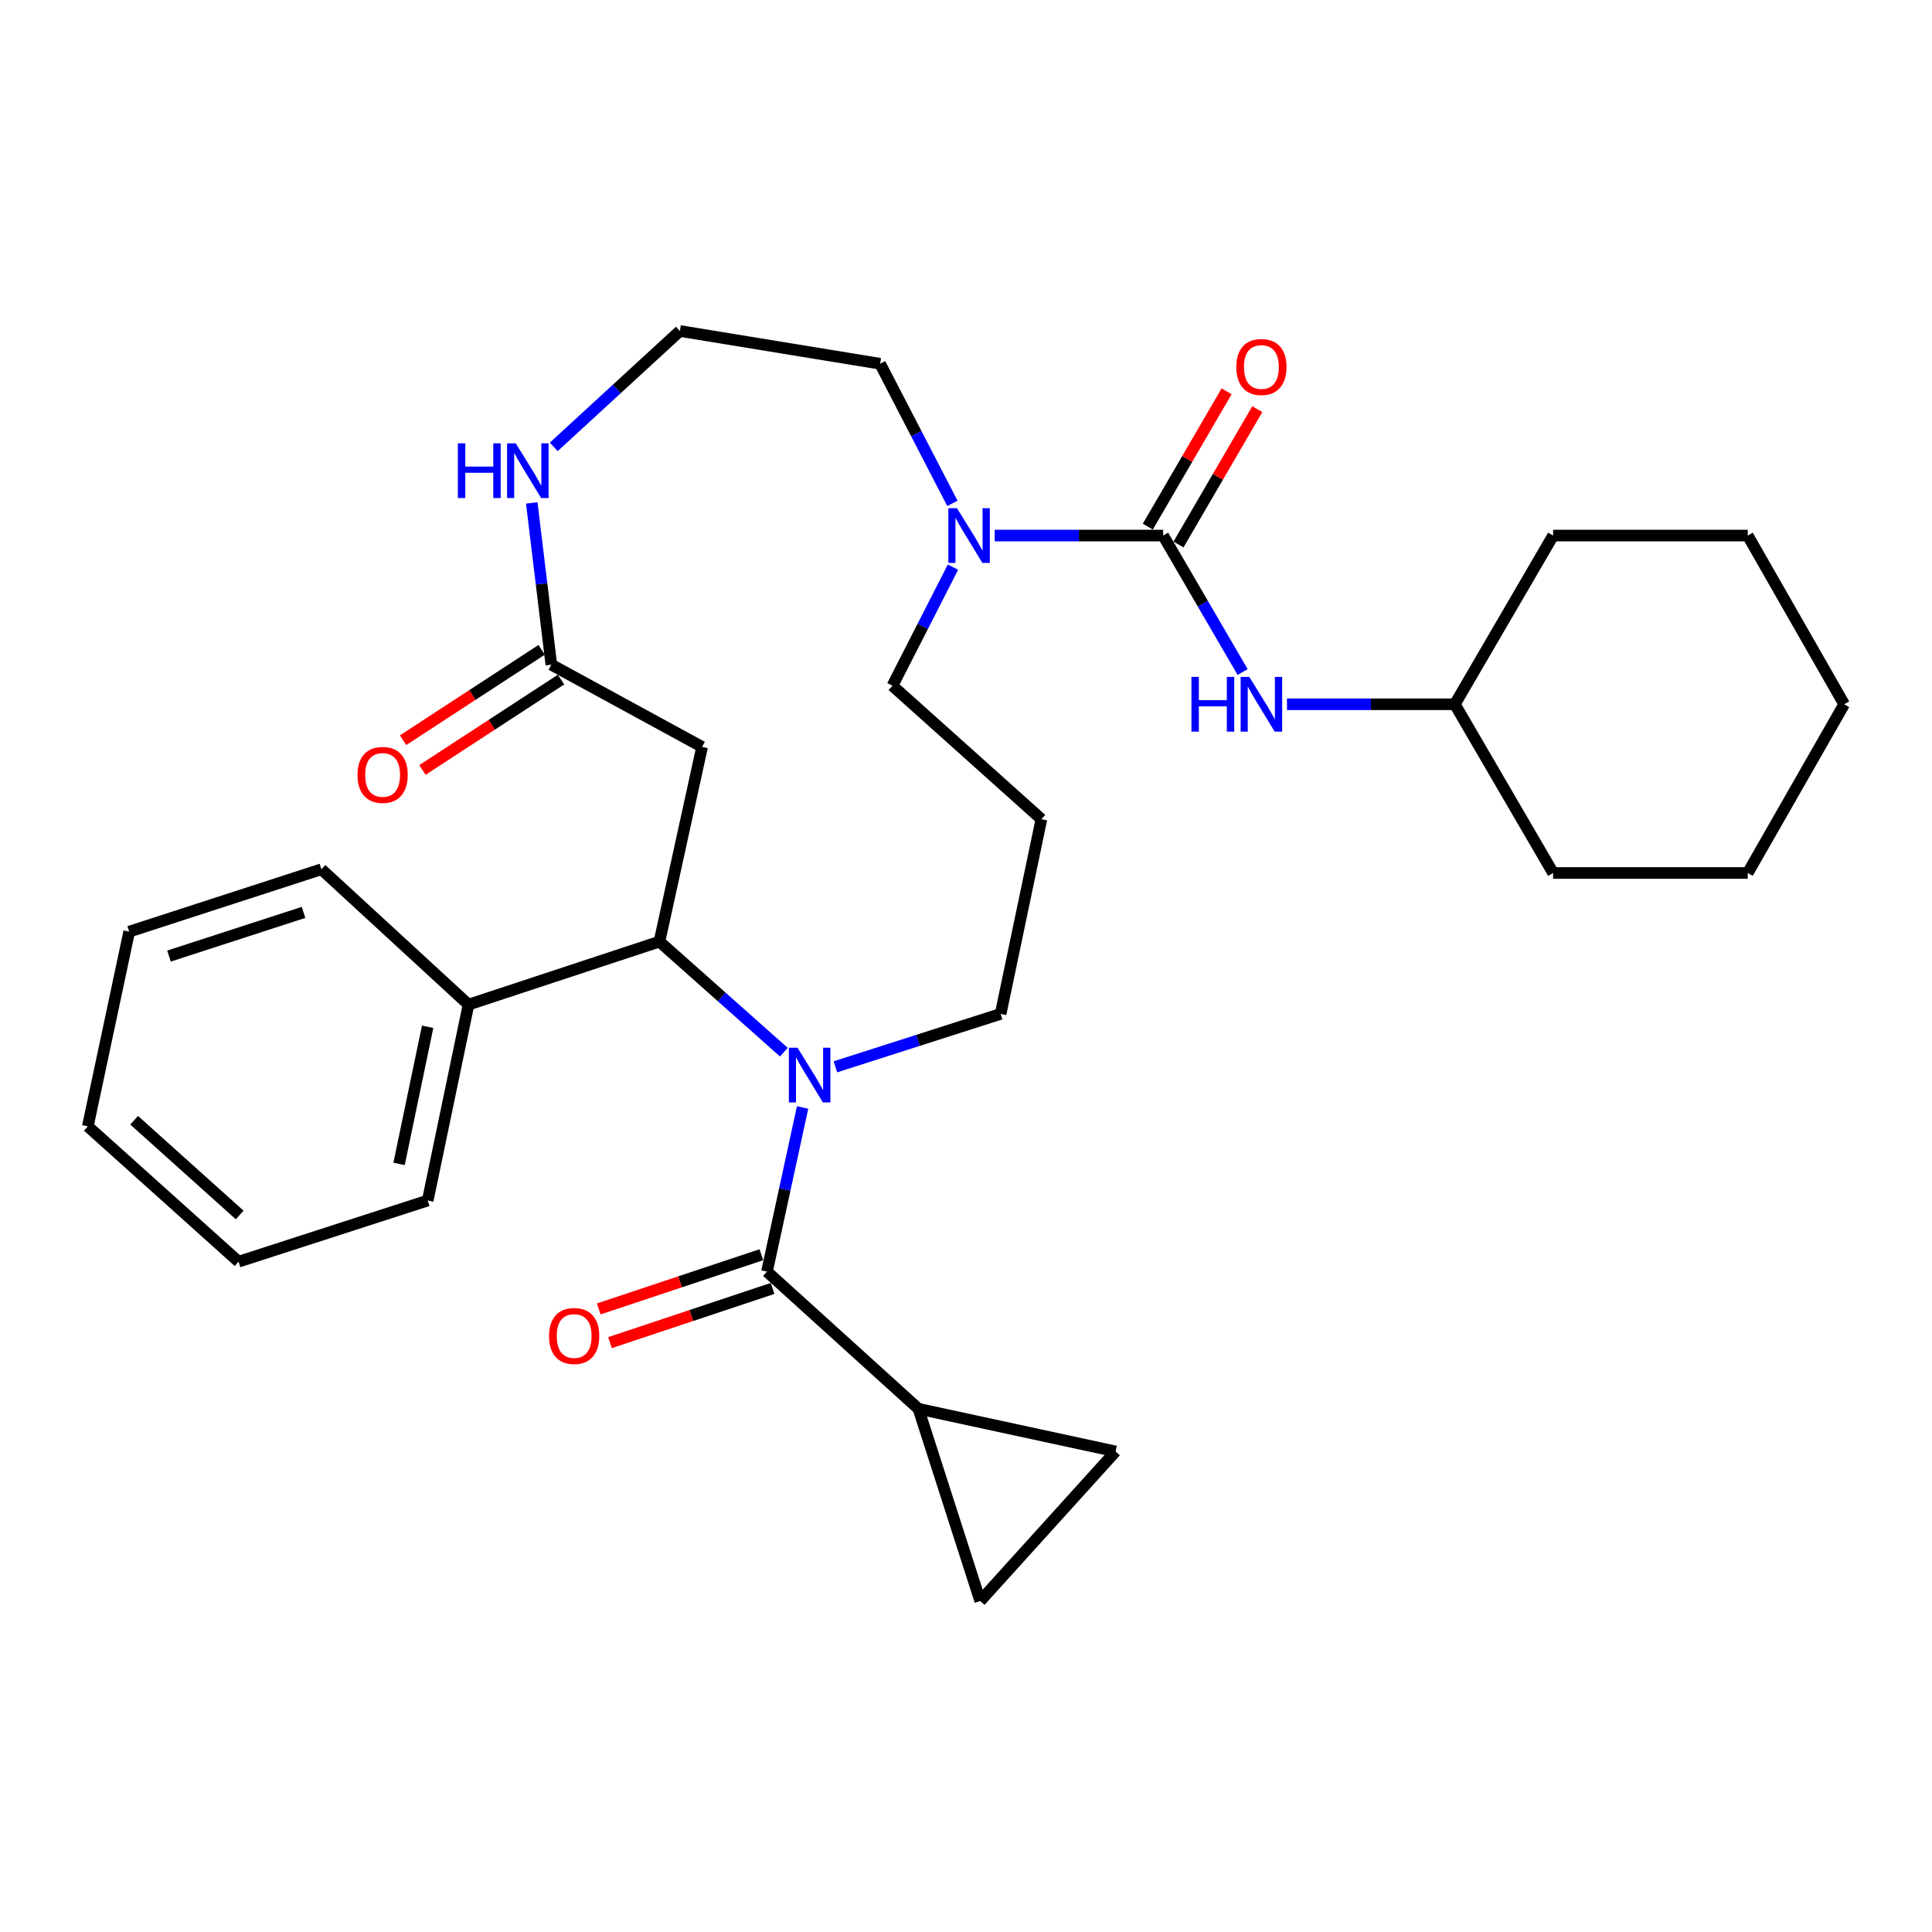 <?xml version='1.0' encoding='iso-8859-1'?>
<svg version='1.1' baseProfile='full'
              xmlns='http://www.w3.org/2000/svg'
                      xmlns:rdkit='http://www.rdkit.org/xml'
                      xmlns:xlink='http://www.w3.org/1999/xlink'
                  xml:space='preserve'
width='1000px' height='1000px' viewBox='0 0 1000 1000'>
<!-- END OF HEADER -->
<rect style='opacity:1.0;fill:#FFFFFF;stroke:none' width='1000' height='1000' x='0' y='0'> </rect>
<path class='bond-0' d='M 415.42,573.221 L 406.202,615.695' style='fill:none;fill-rule:evenodd;stroke:#0000FF;stroke-width:6px;stroke-linecap:butt;stroke-linejoin:miter;stroke-opacity:1' />
<path class='bond-0' d='M 406.202,615.695 L 396.984,658.168' style='fill:none;fill-rule:evenodd;stroke:#000000;stroke-width:6px;stroke-linecap:butt;stroke-linejoin:miter;stroke-opacity:1' />
<path class='bond-2' d='M 405.718,544.602 L 373.525,515.986' style='fill:none;fill-rule:evenodd;stroke:#0000FF;stroke-width:6px;stroke-linecap:butt;stroke-linejoin:miter;stroke-opacity:1' />
<path class='bond-2' d='M 373.525,515.986 L 341.331,487.371' style='fill:none;fill-rule:evenodd;stroke:#000000;stroke-width:6px;stroke-linecap:butt;stroke-linejoin:miter;stroke-opacity:1' />
<path class='bond-15' d='M 432.393,552.188 L 475.161,538.489' style='fill:none;fill-rule:evenodd;stroke:#0000FF;stroke-width:6px;stroke-linecap:butt;stroke-linejoin:miter;stroke-opacity:1' />
<path class='bond-15' d='M 475.161,538.489 L 517.928,524.789' style='fill:none;fill-rule:evenodd;stroke:#000000;stroke-width:6px;stroke-linecap:butt;stroke-linejoin:miter;stroke-opacity:1' />
<path class='bond-3' d='M 396.984,658.168 L 475.374,729.187' style='fill:none;fill-rule:evenodd;stroke:#000000;stroke-width:6px;stroke-linecap:butt;stroke-linejoin:miter;stroke-opacity:1' />
<path class='bond-11' d='M 394.079,649.451 L 351.994,663.478' style='fill:none;fill-rule:evenodd;stroke:#000000;stroke-width:6px;stroke-linecap:butt;stroke-linejoin:miter;stroke-opacity:1' />
<path class='bond-11' d='M 351.994,663.478 L 309.909,677.505' style='fill:none;fill-rule:evenodd;stroke:#FF0000;stroke-width:6px;stroke-linecap:butt;stroke-linejoin:miter;stroke-opacity:1' />
<path class='bond-11' d='M 399.89,666.886 L 357.805,680.913' style='fill:none;fill-rule:evenodd;stroke:#000000;stroke-width:6px;stroke-linecap:butt;stroke-linejoin:miter;stroke-opacity:1' />
<path class='bond-11' d='M 357.805,680.913 L 315.72,694.939' style='fill:none;fill-rule:evenodd;stroke:#FF0000;stroke-width:6px;stroke-linecap:butt;stroke-linejoin:miter;stroke-opacity:1' />
<path class='bond-1' d='M 602.046,277.204 L 558.445,277.204' style='fill:none;fill-rule:evenodd;stroke:#000000;stroke-width:6px;stroke-linecap:butt;stroke-linejoin:miter;stroke-opacity:1' />
<path class='bond-1' d='M 558.445,277.204 L 514.844,277.204' style='fill:none;fill-rule:evenodd;stroke:#0000FF;stroke-width:6px;stroke-linecap:butt;stroke-linejoin:miter;stroke-opacity:1' />
<path class='bond-7' d='M 602.046,277.204 L 622.614,312.523' style='fill:none;fill-rule:evenodd;stroke:#000000;stroke-width:6px;stroke-linecap:butt;stroke-linejoin:miter;stroke-opacity:1' />
<path class='bond-7' d='M 622.614,312.523 L 643.183,347.841' style='fill:none;fill-rule:evenodd;stroke:#0000FF;stroke-width:6px;stroke-linecap:butt;stroke-linejoin:miter;stroke-opacity:1' />
<path class='bond-12' d='M 609.986,281.828 L 630.381,246.804' style='fill:none;fill-rule:evenodd;stroke:#000000;stroke-width:6px;stroke-linecap:butt;stroke-linejoin:miter;stroke-opacity:1' />
<path class='bond-12' d='M 630.381,246.804 L 650.775,211.781' style='fill:none;fill-rule:evenodd;stroke:#FF0000;stroke-width:6px;stroke-linecap:butt;stroke-linejoin:miter;stroke-opacity:1' />
<path class='bond-12' d='M 594.105,272.58 L 614.499,237.557' style='fill:none;fill-rule:evenodd;stroke:#000000;stroke-width:6px;stroke-linecap:butt;stroke-linejoin:miter;stroke-opacity:1' />
<path class='bond-12' d='M 614.499,237.557 L 634.894,202.533' style='fill:none;fill-rule:evenodd;stroke:#FF0000;stroke-width:6px;stroke-linecap:butt;stroke-linejoin:miter;stroke-opacity:1' />
<path class='bond-5' d='M 341.331,487.371 L 363.405,386.601' style='fill:none;fill-rule:evenodd;stroke:#000000;stroke-width:6px;stroke-linecap:butt;stroke-linejoin:miter;stroke-opacity:1' />
<path class='bond-13' d='M 341.331,487.371 L 242.501,519.991' style='fill:none;fill-rule:evenodd;stroke:#000000;stroke-width:6px;stroke-linecap:butt;stroke-linejoin:miter;stroke-opacity:1' />
<path class='bond-8' d='M 475.374,729.187 L 507.361,828.68' style='fill:none;fill-rule:evenodd;stroke:#000000;stroke-width:6px;stroke-linecap:butt;stroke-linejoin:miter;stroke-opacity:1' />
<path class='bond-9' d='M 475.374,729.187 L 577.42,751.26' style='fill:none;fill-rule:evenodd;stroke:#000000;stroke-width:6px;stroke-linecap:butt;stroke-linejoin:miter;stroke-opacity:1' />
<path class='bond-4' d='M 493.253,293.546 L 477.591,324.238' style='fill:none;fill-rule:evenodd;stroke:#0000FF;stroke-width:6px;stroke-linecap:butt;stroke-linejoin:miter;stroke-opacity:1' />
<path class='bond-4' d='M 477.591,324.238 L 461.928,354.931' style='fill:none;fill-rule:evenodd;stroke:#000000;stroke-width:6px;stroke-linecap:butt;stroke-linejoin:miter;stroke-opacity:1' />
<path class='bond-20' d='M 492.962,260.541 L 474.25,224.409' style='fill:none;fill-rule:evenodd;stroke:#0000FF;stroke-width:6px;stroke-linecap:butt;stroke-linejoin:miter;stroke-opacity:1' />
<path class='bond-20' d='M 474.25,224.409 L 455.537,188.278' style='fill:none;fill-rule:evenodd;stroke:#000000;stroke-width:6px;stroke-linecap:butt;stroke-linejoin:miter;stroke-opacity:1' />
<path class='bond-6' d='M 363.405,386.601 L 285.372,344.047' style='fill:none;fill-rule:evenodd;stroke:#000000;stroke-width:6px;stroke-linecap:butt;stroke-linejoin:miter;stroke-opacity:1' />
<path class='bond-10' d='M 285.372,344.047 L 280.302,302.18' style='fill:none;fill-rule:evenodd;stroke:#000000;stroke-width:6px;stroke-linecap:butt;stroke-linejoin:miter;stroke-opacity:1' />
<path class='bond-10' d='M 280.302,302.18 L 275.233,260.313' style='fill:none;fill-rule:evenodd;stroke:#0000FF;stroke-width:6px;stroke-linecap:butt;stroke-linejoin:miter;stroke-opacity:1' />
<path class='bond-14' d='M 280.352,336.351 L 244.489,359.741' style='fill:none;fill-rule:evenodd;stroke:#000000;stroke-width:6px;stroke-linecap:butt;stroke-linejoin:miter;stroke-opacity:1' />
<path class='bond-14' d='M 244.489,359.741 L 208.625,383.132' style='fill:none;fill-rule:evenodd;stroke:#FF0000;stroke-width:6px;stroke-linecap:butt;stroke-linejoin:miter;stroke-opacity:1' />
<path class='bond-14' d='M 290.392,351.743 L 254.528,375.134' style='fill:none;fill-rule:evenodd;stroke:#000000;stroke-width:6px;stroke-linecap:butt;stroke-linejoin:miter;stroke-opacity:1' />
<path class='bond-14' d='M 254.528,375.134 L 218.665,398.525' style='fill:none;fill-rule:evenodd;stroke:#FF0000;stroke-width:6px;stroke-linecap:butt;stroke-linejoin:miter;stroke-opacity:1' />
<path class='bond-19' d='M 666.143,364.528 L 709.58,364.528' style='fill:none;fill-rule:evenodd;stroke:#0000FF;stroke-width:6px;stroke-linecap:butt;stroke-linejoin:miter;stroke-opacity:1' />
<path class='bond-19' d='M 709.58,364.528 L 753.016,364.528' style='fill:none;fill-rule:evenodd;stroke:#000000;stroke-width:6px;stroke-linecap:butt;stroke-linejoin:miter;stroke-opacity:1' />
<path class='bond-31' d='M 507.361,828.68 L 577.42,751.26' style='fill:none;fill-rule:evenodd;stroke:#000000;stroke-width:6px;stroke-linecap:butt;stroke-linejoin:miter;stroke-opacity:1' />
<path class='bond-18' d='M 286.624,231.301 L 319.261,201.31' style='fill:none;fill-rule:evenodd;stroke:#0000FF;stroke-width:6px;stroke-linecap:butt;stroke-linejoin:miter;stroke-opacity:1' />
<path class='bond-18' d='M 319.261,201.31 L 351.898,171.32' style='fill:none;fill-rule:evenodd;stroke:#000000;stroke-width:6px;stroke-linecap:butt;stroke-linejoin:miter;stroke-opacity:1' />
<path class='bond-21' d='M 242.501,519.991 L 221.388,621.383' style='fill:none;fill-rule:evenodd;stroke:#000000;stroke-width:6px;stroke-linecap:butt;stroke-linejoin:miter;stroke-opacity:1' />
<path class='bond-21' d='M 221.343,531.453 L 206.563,602.428' style='fill:none;fill-rule:evenodd;stroke:#000000;stroke-width:6px;stroke-linecap:butt;stroke-linejoin:miter;stroke-opacity:1' />
<path class='bond-22' d='M 242.501,519.991 L 166.358,449.932' style='fill:none;fill-rule:evenodd;stroke:#000000;stroke-width:6px;stroke-linecap:butt;stroke-linejoin:miter;stroke-opacity:1' />
<path class='bond-16' d='M 517.928,524.789 L 539.032,424.02' style='fill:none;fill-rule:evenodd;stroke:#000000;stroke-width:6px;stroke-linecap:butt;stroke-linejoin:miter;stroke-opacity:1' />
<path class='bond-17' d='M 539.032,424.02 L 461.928,354.931' style='fill:none;fill-rule:evenodd;stroke:#000000;stroke-width:6px;stroke-linecap:butt;stroke-linejoin:miter;stroke-opacity:1' />
<path class='bond-32' d='M 351.898,171.32 L 455.537,188.278' style='fill:none;fill-rule:evenodd;stroke:#000000;stroke-width:6px;stroke-linecap:butt;stroke-linejoin:miter;stroke-opacity:1' />
<path class='bond-23' d='M 753.016,364.528 L 803.891,451.861' style='fill:none;fill-rule:evenodd;stroke:#000000;stroke-width:6px;stroke-linecap:butt;stroke-linejoin:miter;stroke-opacity:1' />
<path class='bond-24' d='M 753.016,364.528 L 803.891,277.204' style='fill:none;fill-rule:evenodd;stroke:#000000;stroke-width:6px;stroke-linecap:butt;stroke-linejoin:miter;stroke-opacity:1' />
<path class='bond-26' d='M 221.388,621.383 L 123.477,653.053' style='fill:none;fill-rule:evenodd;stroke:#000000;stroke-width:6px;stroke-linecap:butt;stroke-linejoin:miter;stroke-opacity:1' />
<path class='bond-25' d='M 166.358,449.932 L 66.874,482.225' style='fill:none;fill-rule:evenodd;stroke:#000000;stroke-width:6px;stroke-linecap:butt;stroke-linejoin:miter;stroke-opacity:1' />
<path class='bond-25' d='M 157.109,472.255 L 87.471,494.861' style='fill:none;fill-rule:evenodd;stroke:#000000;stroke-width:6px;stroke-linecap:butt;stroke-linejoin:miter;stroke-opacity:1' />
<path class='bond-27' d='M 803.891,451.861 L 904.63,451.861' style='fill:none;fill-rule:evenodd;stroke:#000000;stroke-width:6px;stroke-linecap:butt;stroke-linejoin:miter;stroke-opacity:1' />
<path class='bond-28' d='M 803.891,277.204 L 904.63,277.204' style='fill:none;fill-rule:evenodd;stroke:#000000;stroke-width:6px;stroke-linecap:butt;stroke-linejoin:miter;stroke-opacity:1' />
<path class='bond-29' d='M 66.874,482.225 L 45.455,582.995' style='fill:none;fill-rule:evenodd;stroke:#000000;stroke-width:6px;stroke-linecap:butt;stroke-linejoin:miter;stroke-opacity:1' />
<path class='bond-33' d='M 123.477,653.053 L 45.455,582.995' style='fill:none;fill-rule:evenodd;stroke:#000000;stroke-width:6px;stroke-linecap:butt;stroke-linejoin:miter;stroke-opacity:1' />
<path class='bond-33' d='M 124.052,628.871 L 69.436,579.829' style='fill:none;fill-rule:evenodd;stroke:#000000;stroke-width:6px;stroke-linecap:butt;stroke-linejoin:miter;stroke-opacity:1' />
<path class='bond-34' d='M 904.63,451.861 L 954.545,364.528' style='fill:none;fill-rule:evenodd;stroke:#000000;stroke-width:6px;stroke-linecap:butt;stroke-linejoin:miter;stroke-opacity:1' />
<path class='bond-30' d='M 904.63,277.204 L 954.545,364.528' style='fill:none;fill-rule:evenodd;stroke:#000000;stroke-width:6px;stroke-linecap:butt;stroke-linejoin:miter;stroke-opacity:1' />
<path  class='atom-0' d='M 412.798 542.3
L 422.078 557.3
Q 422.998 558.78, 424.478 561.46
Q 425.958 564.14, 426.038 564.3
L 426.038 542.3
L 429.798 542.3
L 429.798 570.62
L 425.918 570.62
L 415.958 554.22
Q 414.798 552.3, 413.558 550.1
Q 412.358 547.9, 411.998 547.22
L 411.998 570.62
L 408.318 570.62
L 408.318 542.3
L 412.798 542.3
' fill='#0000FF'/>
<path  class='atom-5' d='M 495.333 263.044
L 504.613 278.044
Q 505.533 279.524, 507.013 282.204
Q 508.493 284.884, 508.573 285.044
L 508.573 263.044
L 512.333 263.044
L 512.333 291.364
L 508.453 291.364
L 498.493 274.964
Q 497.333 273.044, 496.093 270.844
Q 494.893 268.644, 494.533 267.964
L 494.533 291.364
L 490.853 291.364
L 490.853 263.044
L 495.333 263.044
' fill='#0000FF'/>
<path  class='atom-8' d='M 616.68 350.368
L 620.52 350.368
L 620.52 362.408
L 635 362.408
L 635 350.368
L 638.84 350.368
L 638.84 378.688
L 635 378.688
L 635 365.608
L 620.52 365.608
L 620.52 378.688
L 616.68 378.688
L 616.68 350.368
' fill='#0000FF'/>
<path  class='atom-8' d='M 646.64 350.368
L 655.92 365.368
Q 656.84 366.848, 658.32 369.528
Q 659.8 372.208, 659.88 372.368
L 659.88 350.368
L 663.64 350.368
L 663.64 378.688
L 659.76 378.688
L 649.8 362.288
Q 648.64 360.368, 647.4 358.168
Q 646.2 355.968, 645.84 355.288
L 645.84 378.688
L 642.16 378.688
L 642.16 350.368
L 646.64 350.368
' fill='#0000FF'/>
<path  class='atom-11' d='M 236.992 229.465
L 240.832 229.465
L 240.832 241.505
L 255.312 241.505
L 255.312 229.465
L 259.152 229.465
L 259.152 257.785
L 255.312 257.785
L 255.312 244.705
L 240.832 244.705
L 240.832 257.785
L 236.992 257.785
L 236.992 229.465
' fill='#0000FF'/>
<path  class='atom-11' d='M 266.952 229.465
L 276.232 244.465
Q 277.152 245.945, 278.632 248.625
Q 280.112 251.305, 280.192 251.465
L 280.192 229.465
L 283.952 229.465
L 283.952 257.785
L 280.072 257.785
L 270.112 241.385
Q 268.952 239.465, 267.712 237.265
Q 266.512 235.065, 266.152 234.385
L 266.152 257.785
L 262.472 257.785
L 262.472 229.465
L 266.952 229.465
' fill='#0000FF'/>
<path  class='atom-12' d='M 284.185 691.512
Q 284.185 684.712, 287.545 680.912
Q 290.905 677.112, 297.185 677.112
Q 303.465 677.112, 306.825 680.912
Q 310.185 684.712, 310.185 691.512
Q 310.185 698.392, 306.785 702.312
Q 303.385 706.192, 297.185 706.192
Q 290.945 706.192, 287.545 702.312
Q 284.185 698.432, 284.185 691.512
M 297.185 702.992
Q 301.505 702.992, 303.825 700.112
Q 306.185 697.192, 306.185 691.512
Q 306.185 685.952, 303.825 683.152
Q 301.505 680.312, 297.185 680.312
Q 292.865 680.312, 290.505 683.112
Q 288.185 685.912, 288.185 691.512
Q 288.185 697.232, 290.505 700.112
Q 292.865 702.992, 297.185 702.992
' fill='#FF0000'/>
<path  class='atom-13' d='M 639.9 189.951
Q 639.9 183.151, 643.26 179.351
Q 646.62 175.551, 652.9 175.551
Q 659.18 175.551, 662.54 179.351
Q 665.9 183.151, 665.9 189.951
Q 665.9 196.831, 662.5 200.751
Q 659.1 204.631, 652.9 204.631
Q 646.66 204.631, 643.26 200.751
Q 639.9 196.871, 639.9 189.951
M 652.9 201.431
Q 657.22 201.431, 659.54 198.551
Q 661.9 195.631, 661.9 189.951
Q 661.9 184.391, 659.54 181.591
Q 657.22 178.751, 652.9 178.751
Q 648.58 178.751, 646.22 181.551
Q 643.9 184.351, 643.9 189.951
Q 643.9 195.671, 646.22 198.551
Q 648.58 201.431, 652.9 201.431
' fill='#FF0000'/>
<path  class='atom-15' d='M 185.038 401.087
Q 185.038 394.287, 188.398 390.487
Q 191.758 386.687, 198.038 386.687
Q 204.318 386.687, 207.678 390.487
Q 211.038 394.287, 211.038 401.087
Q 211.038 407.967, 207.638 411.887
Q 204.238 415.767, 198.038 415.767
Q 191.798 415.767, 188.398 411.887
Q 185.038 408.007, 185.038 401.087
M 198.038 412.567
Q 202.358 412.567, 204.678 409.687
Q 207.038 406.767, 207.038 401.087
Q 207.038 395.527, 204.678 392.727
Q 202.358 389.887, 198.038 389.887
Q 193.718 389.887, 191.358 392.687
Q 189.038 395.487, 189.038 401.087
Q 189.038 406.807, 191.358 409.687
Q 193.718 412.567, 198.038 412.567
' fill='#FF0000'/>
</svg>
